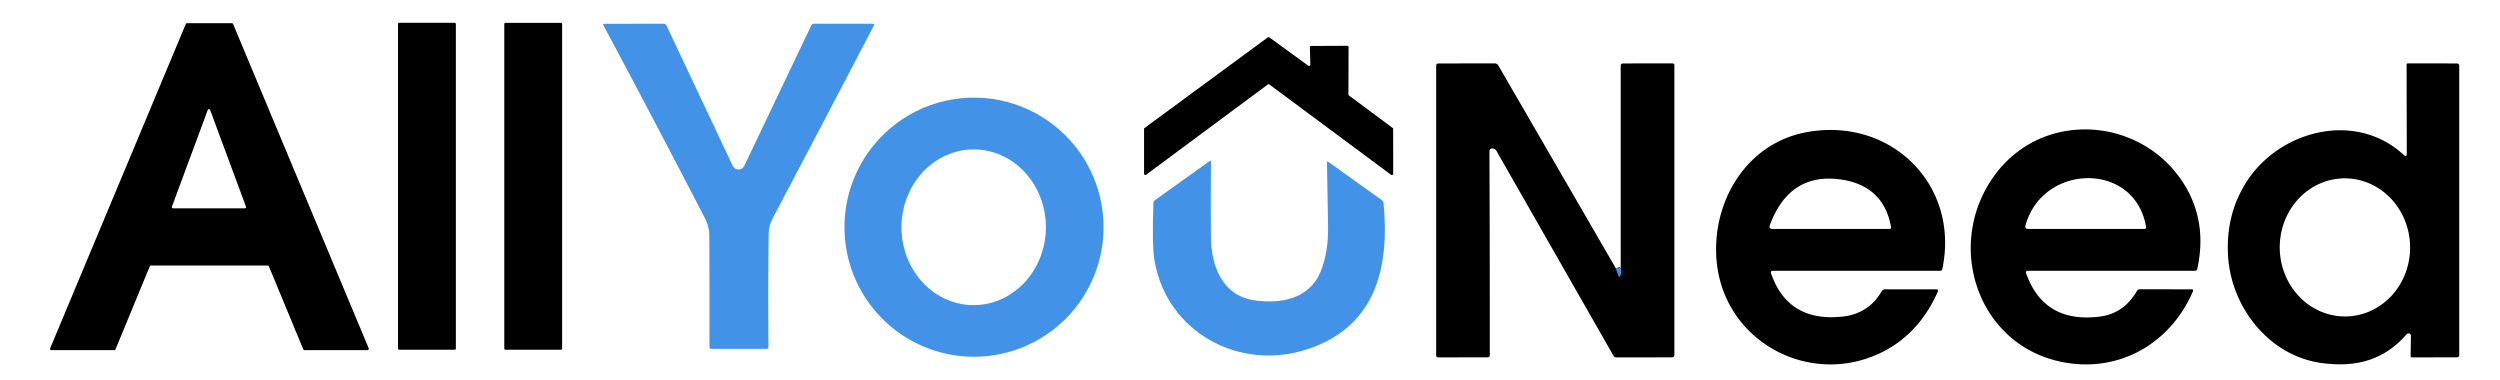 <svg xmlns="http://www.w3.org/2000/svg" version="1.1" viewBox="0.00 0.00 606.00 92.00">
  <path stroke="#214a74" stroke-width="2.00" fill="none" stroke-linecap="butt" vector-effect="non-scaling-stroke" d="   M 391.68 65.03   L 392.30 66.76   Q 392.53 67.42 392.79 66.77   Q 393.09 66.04 392.86 65.01"/>
  <rect fill="#000000" x="96.48" y="5.53" width="14.02" height="79.24" rx="0.26"/>
  <path fill="#000000" d="   M 36.30 64.57   L 28.00 84.68   A 0.33 0.33 0.0 0 1 27.70 84.88   L 12.47 84.88   A 0.33 0.33 0.0 0 1 12.16 84.42   L 45.04 5.82   A 0.33 0.33 0.0 0 1 45.34 5.62   L 56.20 5.62   A 0.33 0.33 0.0 0 1 56.50 5.82   L 89.37 84.41   A 0.33 0.33 0.0 0 1 89.06 84.87   L 73.81 84.87   A 0.33 0.33 0.0 0 1 73.51 84.67   L 65.18 64.56   A 0.33 0.33 0.0 0 0 64.88 64.36   L 36.60 64.37   A 0.33 0.33 0.0 0 0 36.30 64.57   Z   M 41.68 50.08   A 0.31 0.31 0.0 0 0 41.98 50.50   L 59.32 50.50   A 0.31 0.31 0.0 0 0 59.62 50.08   L 50.94 26.66   A 0.31 0.31 0.0 0 0 50.36 26.66   L 41.68 50.08   Z"/>
  <rect fill="#000000" x="122.24" y="5.54" width="14.02" height="79.24" rx="0.27"/>
  <path fill="#4293e8" d="   M 180.41 40.20   L 196.64 6.20   Q 196.85 5.75 197.35 5.75   L 211.52 5.76   Q 212.05 5.76 211.81 6.23   Q 199.65 29.52 187.39 52.74   Q 186.34 54.71 186.32 56.93   Q 186.16 70.53 186.28 84.04   Q 186.29 84.57 185.75 84.57   L 172.50 84.56   Q 171.97 84.56 171.97 84.03   Q 172.00 70.59 171.94 57.19   Q 171.93 54.95 170.91 52.96   Q 158.74 29.45 146.29 6.16   Q 146.08 5.77 146.52 5.77   L 160.80 5.75   Q 161.35 5.75 161.59 6.25   L 177.61 40.20   A 1.55 1.55 0.0 0 0 180.41 40.20   Z"/>
  <path fill="#000000" d="   M 326.99 23.15   L 337.57 31.01   A 0.31 0.31 0.0 0 1 337.70 31.26   L 337.71 42.13   A 0.31 0.31 0.0 0 1 337.21 42.38   L 307.69 20.47   A 0.31 0.31 0.0 0 0 307.33 20.47   L 277.81 42.36   A 0.31 0.31 0.0 0 1 277.32 42.11   L 277.32 31.27   A 0.31 0.31 0.0 0 1 277.45 31.02   L 307.32 9.06   A 0.31 0.31 0.0 0 1 307.68 9.06   L 317.14 15.93   A 0.31 0.31 0.0 0 0 317.63 15.67   L 317.51 11.46   A 0.31 0.31 0.0 0 1 317.82 11.14   L 326.58 11.10   A 0.31 0.31 0.0 0 1 326.89 11.41   L 326.86 22.90   A 0.31 0.31 0.0 0 0 326.99 23.15   Z"/>
  <path fill="#000000" d="   M 391.68 65.03   L 392.30 66.76   Q 392.53 67.42 392.79 66.77   Q 393.09 66.04 392.86 65.01   L 392.86 15.96   Q 392.86 15.38 393.44 15.38   L 405.37 15.36   Q 405.87 15.36 405.87 15.87   L 405.87 86.01   Q 405.87 86.62 405.26 86.62   L 391.73 86.64   Q 391.34 86.64 391.14 86.29   L 362.73 36.56   A 1.12 1.11 79.1 0 0 361.93 36.01   Q 361.03 35.87 361.04 36.75   Q 361.14 61.40 361.13 86.06   Q 361.13 86.62 360.57 86.62   L 348.63 86.63   Q 348.13 86.63 348.13 86.13   L 348.13 16.00   Q 348.13 15.38 348.75 15.38   L 362.32 15.37   Q 362.90 15.37 363.19 15.87   L 391.68 65.03   Z"/>
  <path fill="#000000" d="   M 583.40 37.47   L 583.36 15.75   Q 583.36 15.36 583.75 15.36   L 595.52 15.38   Q 596.12 15.38 596.12 15.99   L 596.12 86.03   Q 596.12 86.61 595.54 86.61   L 584.74 86.64   Q 584.33 86.64 584.34 86.24   L 584.41 81.41   A 0.60 0.60 0.0 0 0 583.36 81.01   C 577.85 87.43 570.83 89.13 562.64 87.98   C 550.00 86.20 540.98 74.54 540.11 62.42   Q 539.38 52.26 544.48 44.20   C 552.49 31.54 571.14 26.69 582.84 37.71   A 0.33 0.33 0.0 0 0 583.40 37.47   Z   M 568.673 76.708   A 16.74 15.80 89.1 0 0 584.208 59.722   A 16.74 15.80 89.1 0 0 568.147 43.232   A 16.74 15.80 89.1 0 0 552.612 60.218   A 16.74 15.80 89.1 0 0 568.673 76.708   Z"/>
  <path fill="#4293e8" d="   M 267.50 55.07   A 31.40 31.40 0.0 0 1 236.10 86.47   A 31.40 31.40 0.0 0 1 204.70 55.07   A 31.40 31.40 0.0 0 1 236.10 23.67   A 31.40 31.40 0.0 0 1 267.50 55.07   Z   M 235.888 73.96   A 18.87 17.50 90.4 0 0 253.52 55.212   A 18.87 17.50 90.4 0 0 236.152 36.221   A 18.87 17.50 90.4 0 0 218.52 54.968   A 18.87 17.50 90.4 0 0 235.888 73.96   Z"/>
  <path fill="#000000" d="   M 429.31 66.29   Q 433.41 78.11 446.55 76.75   Q 452.90 76.10 456.10 70.63   A 1.01 1.00 15.0 0 1 456.97 70.13   L 469.25 70.13   Q 469.98 70.13 469.69 70.79   Q 465.04 81.17 455.76 85.59   C 438.52 93.80 417.89 82.78 416.11 63.28   C 414.83 49.13 423.14 34.79 437.87 32.05   C 458.33 28.25 475.11 44.81 470.82 65.19   Q 470.73 65.64 470.26 65.64   L 429.76 65.64   Q 429.08 65.64 429.31 66.29   Z   M 445.87 43.46   Q 433.75 41.95 429.05 54.47   Q 428.66 55.50 429.76 55.50   L 457.97 55.50   Q 458.44 55.50 458.37 55.03   C 457.23 48.16 452.78 44.32 445.87 43.46   Z"/>
  <path fill="#000000" d="   M 491.09 66.17   Q 495.47 78.49 509.07 76.73   Q 514.80 75.99 517.98 70.55   Q 518.23 70.12 518.73 70.12   L 531.20 70.13   Q 531.78 70.13 531.55 70.66   C 526.49 82.39 515.33 89.48 502.70 88.18   C 480.06 85.84 470.78 60.15 483.36 42.67   C 494.96 26.55 518.83 28.20 529.20 44.29   Q 535.15 53.53 532.63 65.14   Q 532.52 65.64 532.01 65.64   L 491.46 65.64   A 0.40 0.39 80.1 0 0 491.09 66.17   Z   M 520.20 54.97   C 517.50 39.02 494.99 39.55 490.94 54.79   A 0.57 0.56 7.4 0 0 491.49 55.50   L 519.75 55.50   Q 520.29 55.50 520.20 54.97   Z"/>
  <path fill="#4293e8" d="   M 322.02 39.25   L 334.97 48.53   Q 335.32 48.79 335.37 49.23   C 336.92 65.32 333.22 79.39 316.73 84.71   C 300.38 89.98 282.88 80.57 279.87 63.25   Q 279.20 59.40 279.60 49.19   Q 279.62 48.76 279.97 48.51   L 293.26 39.01   Q 293.55 38.80 293.54 39.16   Q 293.44 48.36 293.53 57.55   C 293.60 64.42 296.27 71.55 303.81 72.75   C 310.24 73.77 317.37 72.58 320.15 65.78   Q 322.04 61.16 321.92 54.75   Q 321.77 47.08 321.66 39.40   Q 321.66 38.98 322.02 39.25   Z"/>
  <path fill="#4293e8" d="   M 391.68 65.03   L 392.86 65.01   Q 393.09 66.04 392.79 66.77   Q 392.53 67.42 392.30 66.76   L 391.68 65.03   Z"/>
</svg>